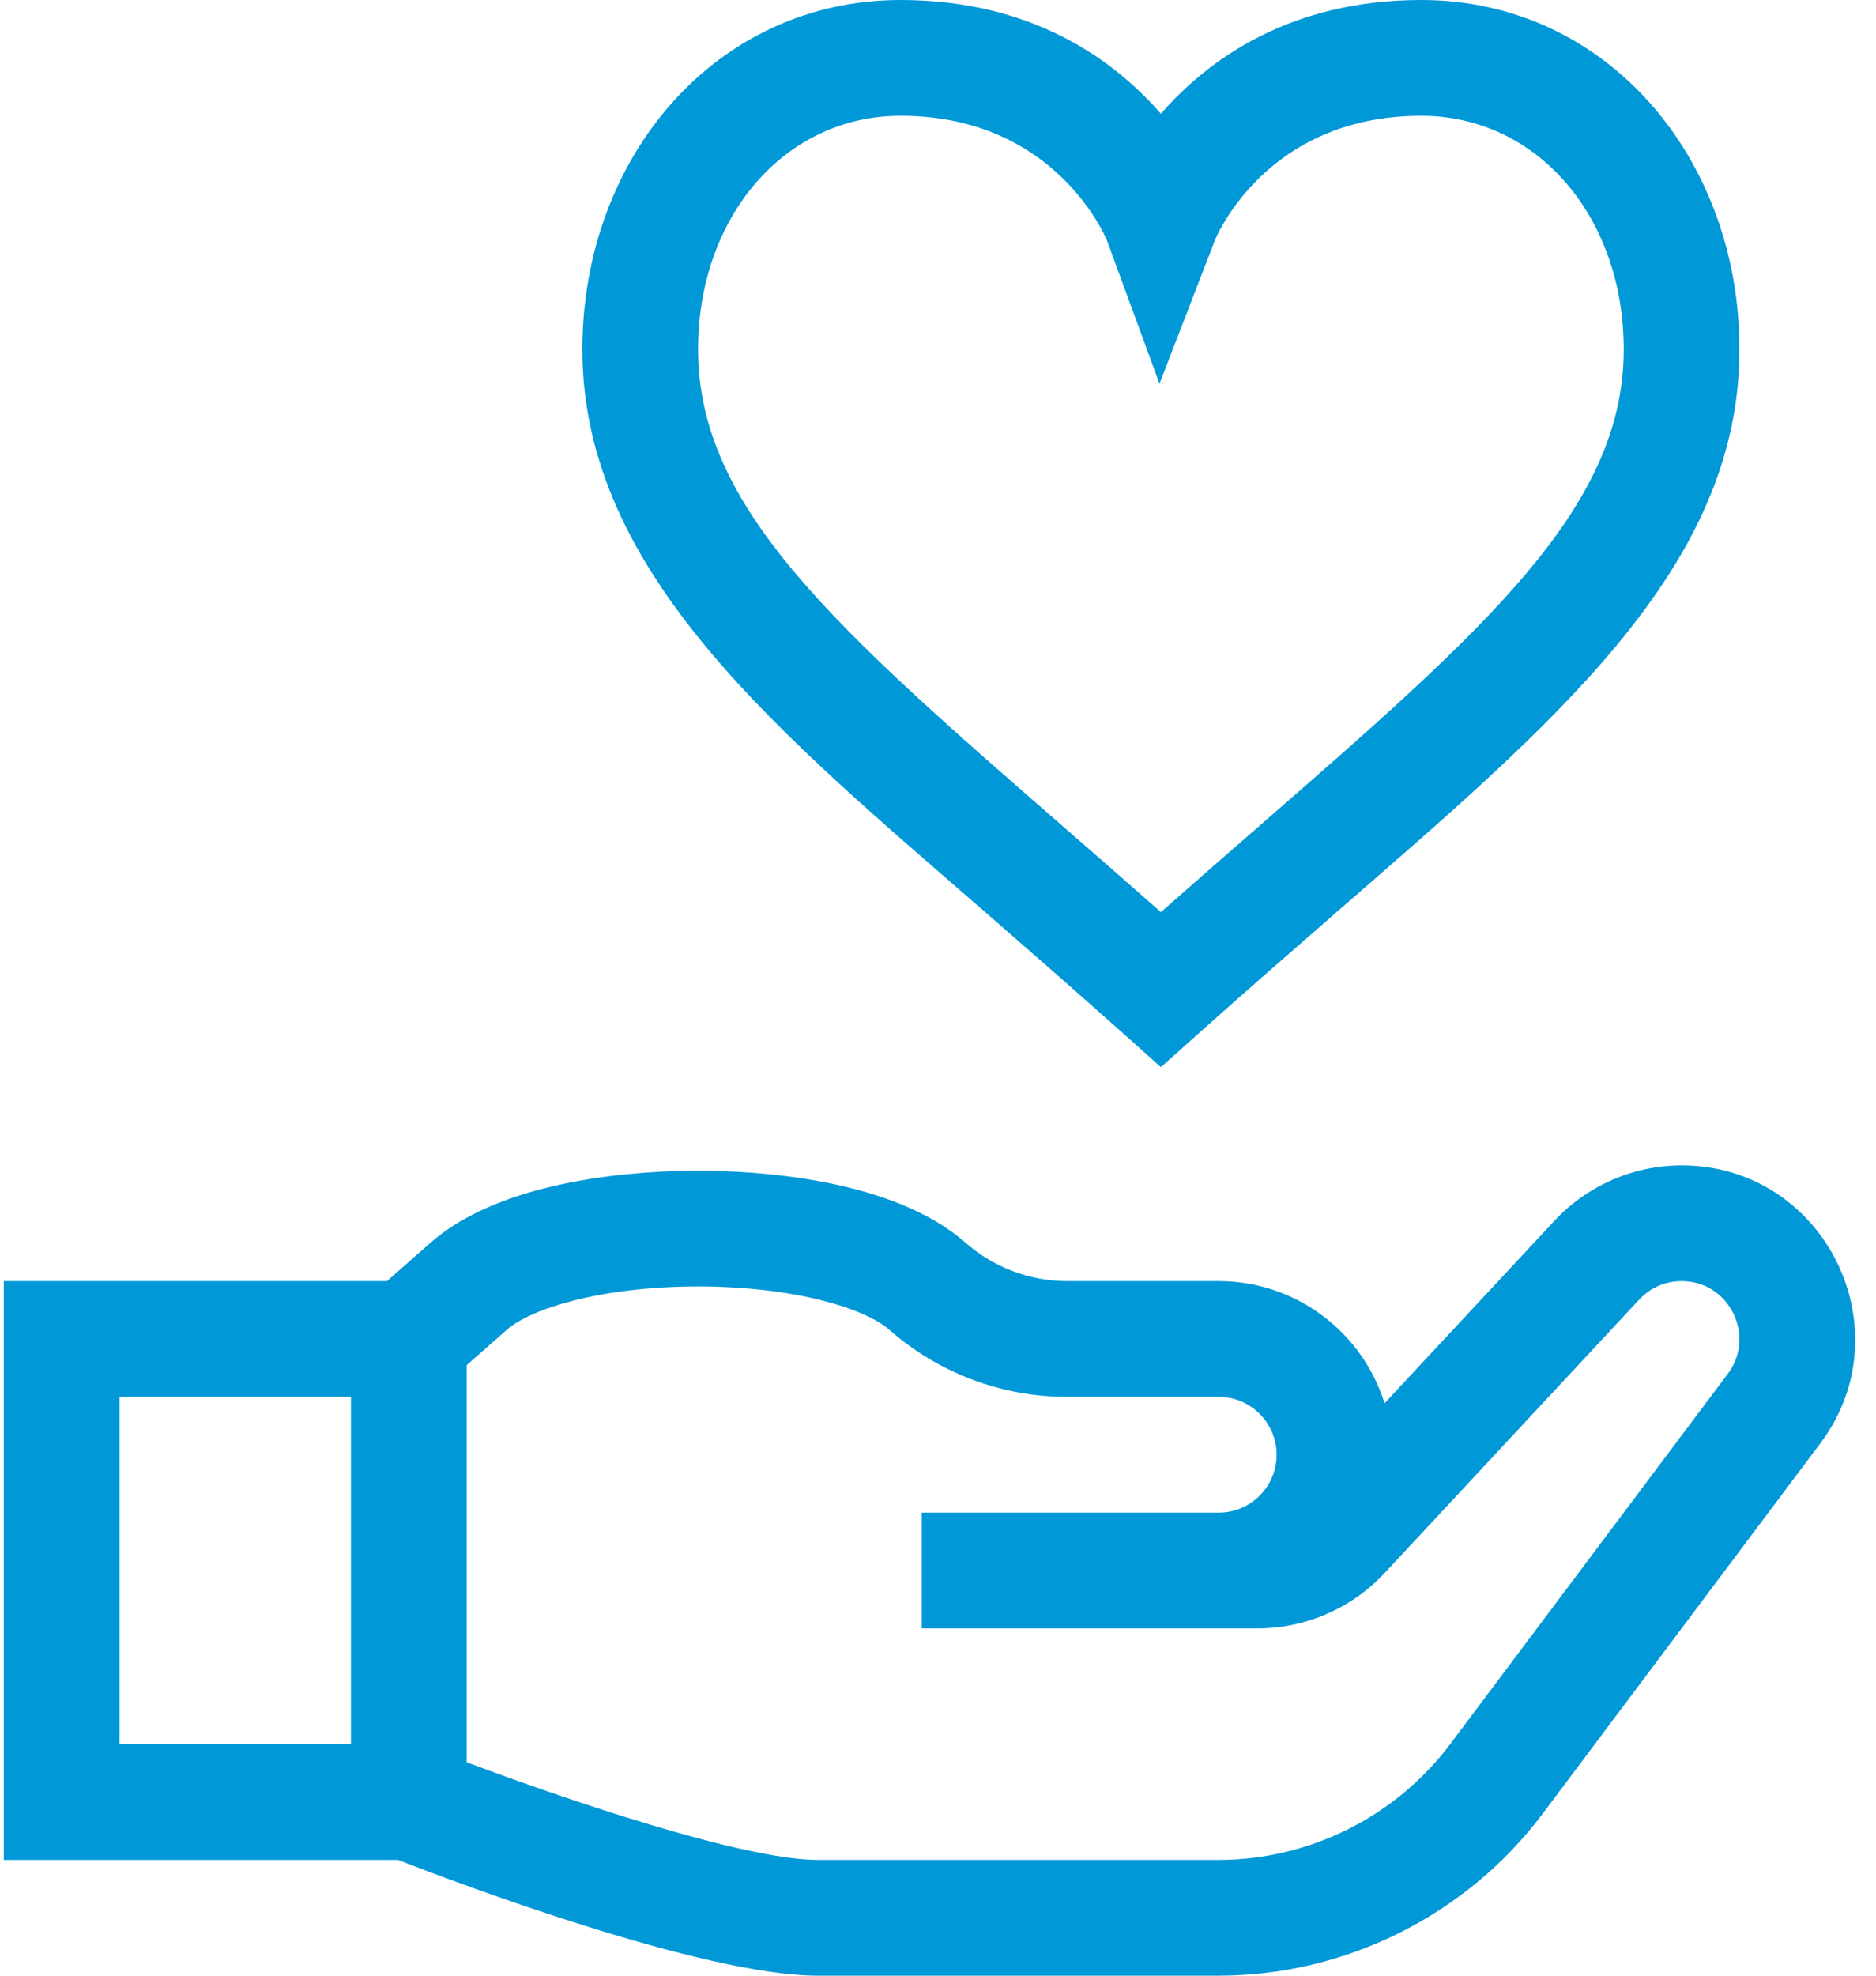 <?xml version="1.0" encoding="UTF-8"?>
<svg width="76px" height="80px" viewBox="0 0 76 80" version="1.1" xmlns="http://www.w3.org/2000/svg" xmlns:xlink="http://www.w3.org/1999/xlink">
    <title>icon-pflege-ksw</title>
    <g id="01-Library-(OK)" stroke="none" stroke-width="1" fill="none" fill-rule="evenodd">
        <g id="KSW_Library_Atoms_03_Update_20211026" transform="translate(-450, -1943)" fill="#0098D7" fill-rule="nonzero">
            <g id="icon-pflege-ksw" transform="translate(450, 1943)">
                <path d="M68.124,47.188 C66.179,47.188 64.304,48.004 62.978,49.427 L56.09,56.822 C55.199,53.959 52.525,51.875 49.374,51.875 L43.234,51.875 C41.718,51.875 40.256,51.323 39.118,50.322 C36.126,47.688 30.542,47.404 28.28,47.404 C26.018,47.404 20.434,47.688 17.442,50.322 L15.677,51.875 L0.155,51.875 L0.155,75.312 L16.119,75.312 C18.528,76.248 28.475,80 33.134,80 L49.374,80 C54.51,80 59.417,77.547 62.499,73.438 L73.751,58.435 C77.195,53.844 73.931,47.188 68.124,47.188 Z M14.217,70.625 L4.843,70.625 L4.843,56.562 L14.217,56.562 L14.217,70.625 Z M70.001,55.623 L58.749,70.625 C56.547,73.56 53.043,75.312 49.374,75.312 L33.134,75.312 C30.081,75.312 22.822,72.828 18.905,71.358 L18.905,55.278 L20.538,53.841 C21.496,52.998 24.327,52.092 28.28,52.092 C32.233,52.092 35.064,52.998 36.022,53.841 C38.016,55.596 40.577,56.562 43.234,56.562 L49.374,56.562 C50.666,56.562 51.718,57.614 51.718,58.906 C51.718,60.199 50.666,61.25 49.374,61.25 L37.343,61.25 L37.343,65.938 L50.945,65.938 C52.889,65.938 54.764,65.122 56.09,63.699 L66.408,52.622 C66.857,52.14 67.466,51.875 68.124,51.875 C70.066,51.875 71.142,54.101 70.001,55.623 Z" id="Shape"></path>
                <path d="M57.577,0 C52.251,0 48.938,2.418 47.03,4.605 C45.123,2.418 41.809,0 36.483,0 C28.98,0 23.593,6.392 23.593,14.15 C23.593,23.285 31.721,29.801 40.06,37.063 C41.787,38.567 43.572,40.122 45.468,41.816 L47.03,43.212 L48.592,41.816 C50.488,40.122 52.273,38.567 54,37.063 C62.895,29.317 70.468,23.05 70.468,14.15 C70.468,6.397 65.084,0 57.577,0 Z M50.922,33.528 C49.663,34.624 48.374,35.747 47.03,36.934 C45.686,35.747 44.397,34.624 43.139,33.528 C33.873,25.459 28.28,20.588 28.28,14.151 C28.28,8.756 31.807,4.688 36.483,4.688 C42.634,4.688 44.711,9.417 44.847,9.743 L46.973,15.536 L49.216,9.735 C49.235,9.685 51.241,4.688 57.577,4.688 C62.253,4.688 65.78,8.756 65.78,14.15 C65.78,20.588 60.187,25.459 50.922,33.528 Z" id="Shape"></path>
            </g>
        </g>
    </g>
</svg>